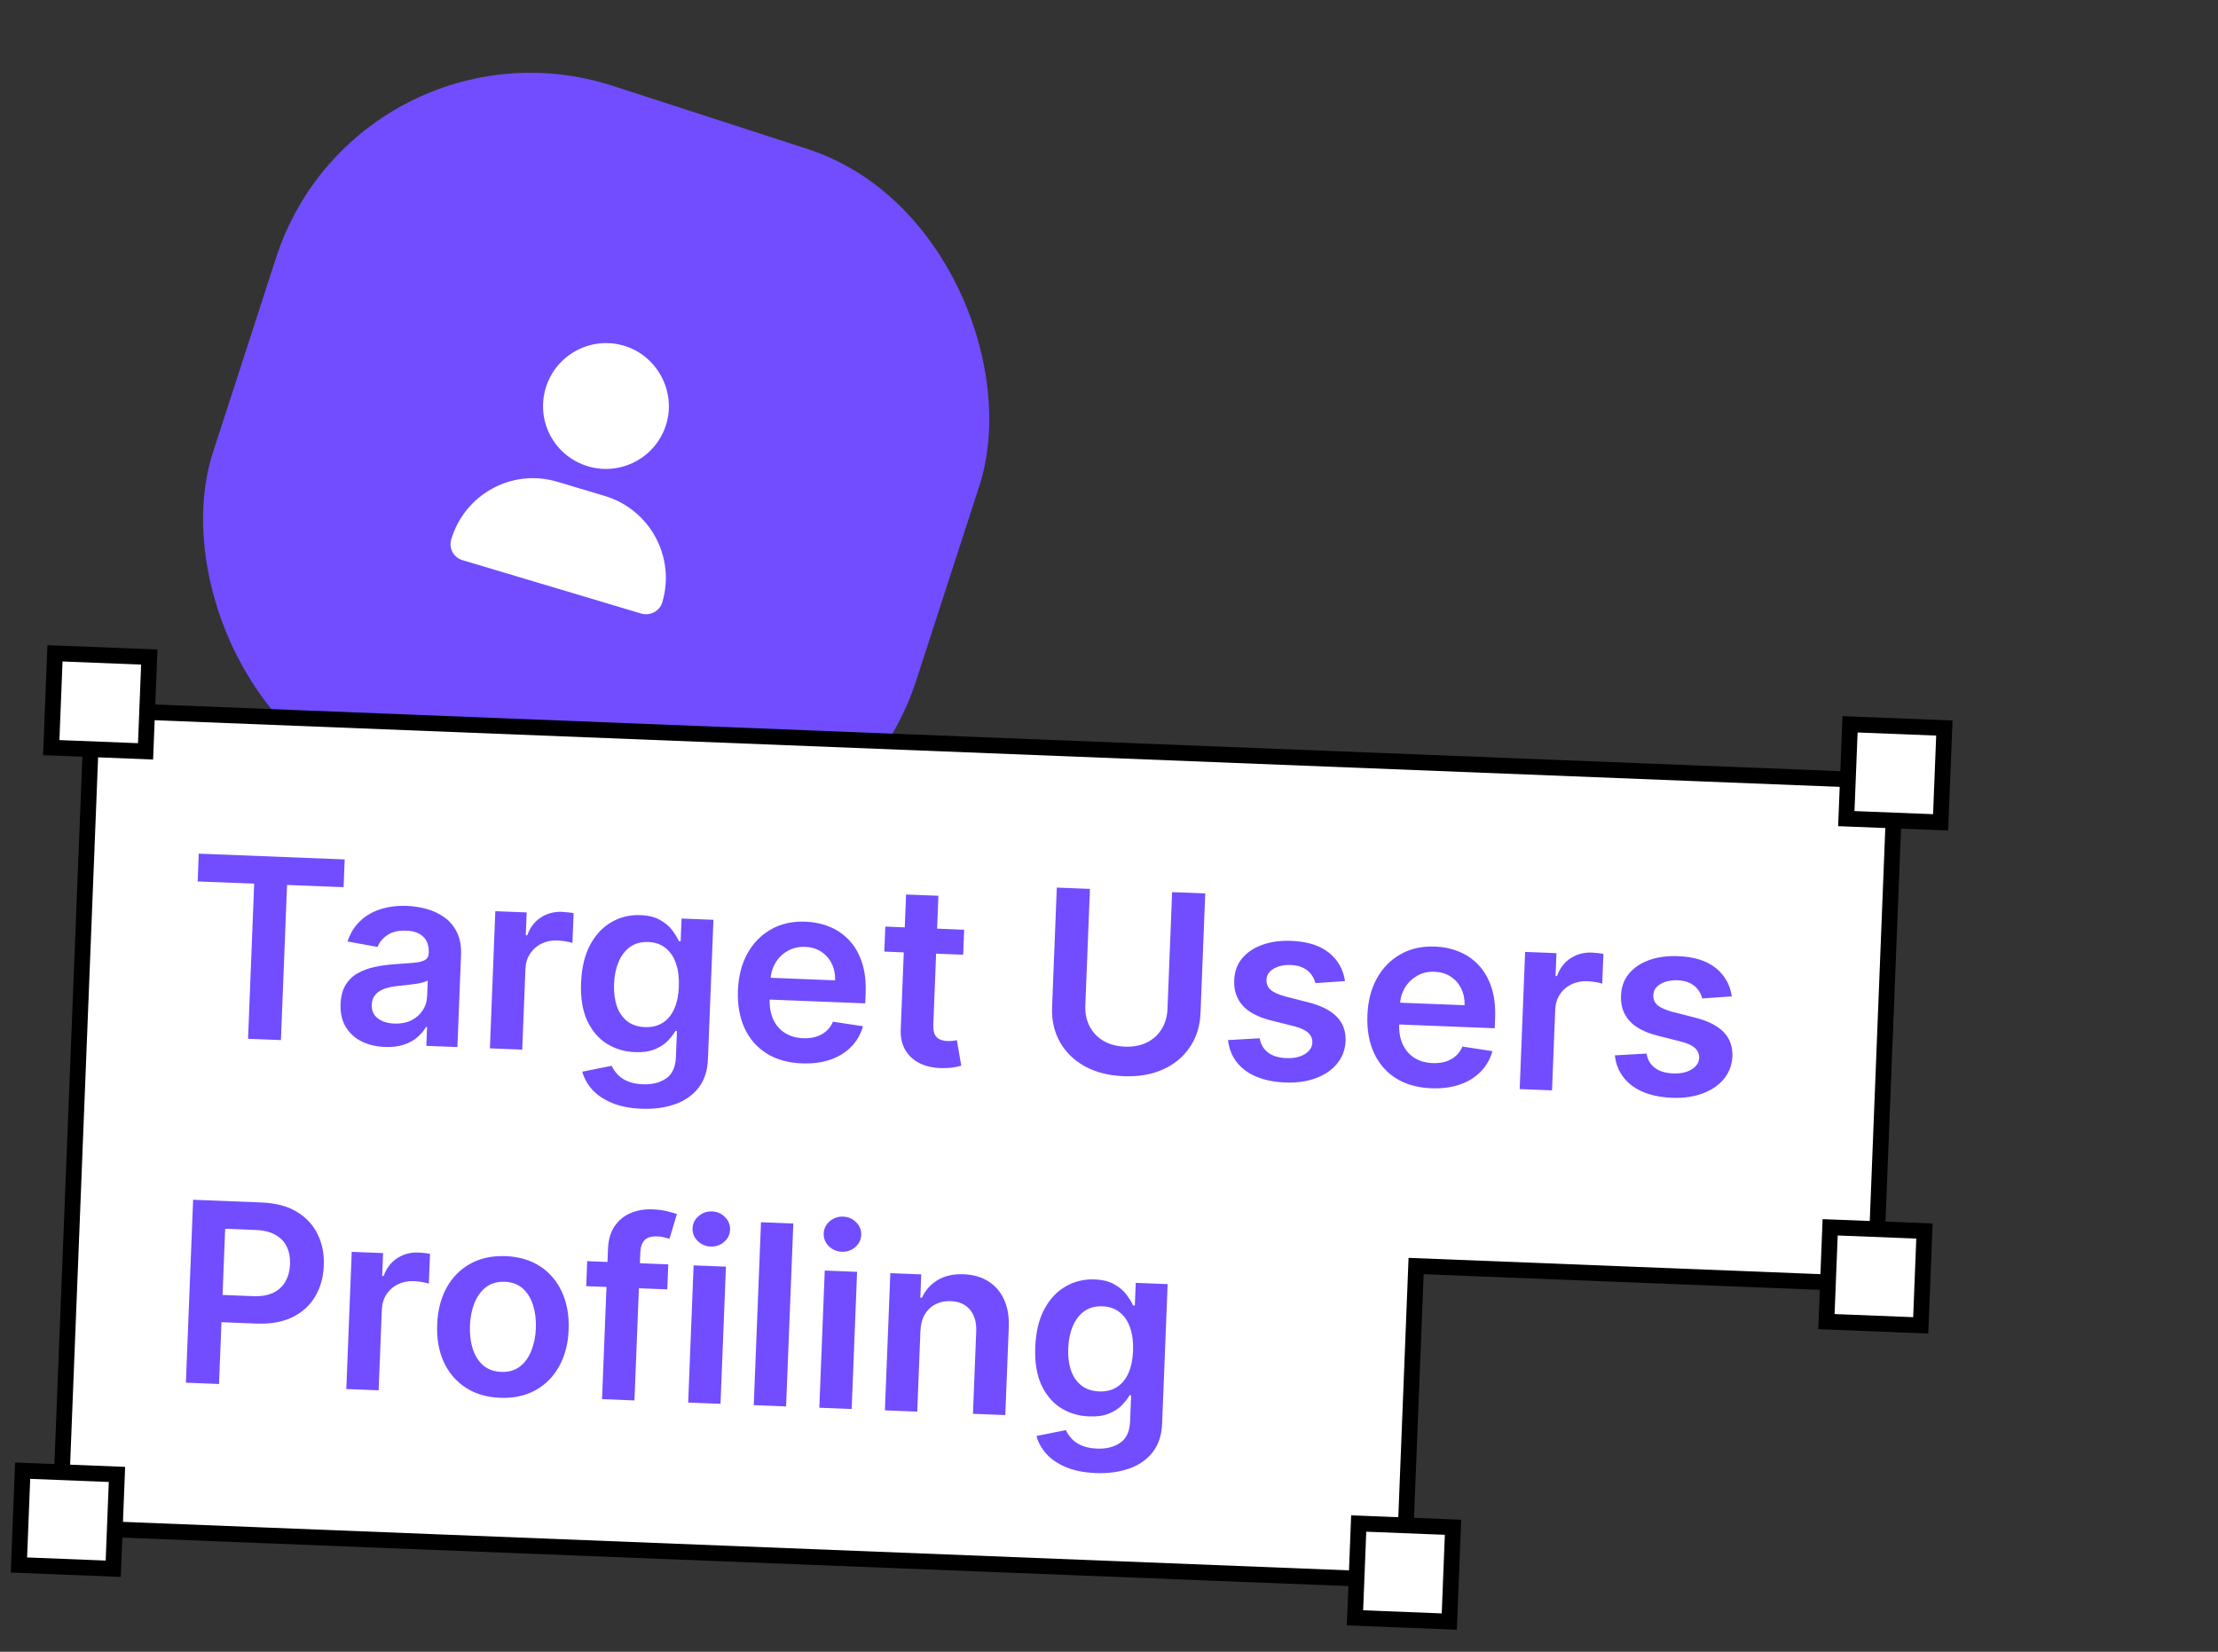 <svg xmlns="http://www.w3.org/2000/svg" width="141" height="105" viewBox="0 0 141 105" fill="none"><rect x="0" y="0" width="141" height="105" fill="#333333" stroke="none"/><rect x="22.794" y="0.216" width="47" height="47" rx="17" transform="rotate(17.967 22.794 0.216)" fill="#714DFF"></rect><path d="M37.379 29.643C35.253 29.008 34.056 26.792 34.691 24.666C35.317 22.57 37.543 21.343 39.669 21.978C41.765 22.604 42.983 24.859 42.357 26.955C41.722 29.081 39.475 30.269 37.379 29.643ZM38.447 31.528C41.322 32.386 42.959 35.419 42.101 38.294C41.931 38.863 41.318 39.169 40.749 38.999L29.4 35.609C28.831 35.439 28.517 34.856 28.686 34.287C29.545 31.413 32.548 29.766 35.423 30.624L38.447 31.528Z" fill="white"></path><path d="M3.8 97.087L5.855 45.127L120.468 49.66L119.204 81.635L90.023 80.481L89.233 100.465L3.8 97.087Z" fill="white" stroke="black"></path><path d="M12.566 56.032L12.635 54.266L21.912 54.633L21.842 56.398L18.249 56.256L17.858 66.118L15.769 66.035L16.159 56.174L12.566 56.032ZM24.466 66.556C23.913 66.534 23.419 66.416 22.984 66.201C22.553 65.983 22.217 65.674 21.975 65.274C21.736 64.874 21.629 64.389 21.651 63.817C21.671 63.325 21.778 62.922 21.972 62.607C22.166 62.293 22.425 62.045 22.746 61.865C23.068 61.684 23.428 61.552 23.825 61.469C24.227 61.383 24.64 61.325 25.066 61.297C25.579 61.264 25.995 61.233 26.315 61.204C26.635 61.171 26.868 61.112 27.016 61.027C27.167 60.938 27.247 60.795 27.255 60.599L27.256 60.565C27.273 60.137 27.159 59.801 26.915 59.556C26.67 59.311 26.31 59.179 25.833 59.161C25.329 59.141 24.926 59.235 24.622 59.443C24.322 59.651 24.115 59.902 24.001 60.197L22.093 59.849C22.265 59.325 22.532 58.892 22.895 58.55C23.257 58.204 23.693 57.952 24.204 57.794C24.714 57.632 25.274 57.563 25.884 57.587C26.304 57.604 26.72 57.67 27.133 57.785C27.545 57.9 27.919 58.077 28.254 58.318C28.59 58.555 28.854 58.871 29.047 59.265C29.244 59.659 29.331 60.146 29.308 60.725L29.077 66.562L27.101 66.484L27.149 65.286L27.081 65.283C26.946 65.52 26.761 65.74 26.526 65.943C26.294 66.143 26.005 66.3 25.66 66.415C25.318 66.527 24.92 66.573 24.466 66.556ZM25.059 65.067C25.472 65.083 25.833 65.016 26.142 64.865C26.451 64.71 26.693 64.5 26.866 64.234C27.044 63.968 27.139 63.674 27.151 63.352L27.192 62.325C27.125 62.375 27.014 62.42 26.857 62.459C26.704 62.499 26.532 62.532 26.341 62.558C26.151 62.585 25.962 62.608 25.775 62.627C25.589 62.646 25.427 62.663 25.29 62.676C24.982 62.706 24.705 62.763 24.459 62.848C24.213 62.933 24.017 63.058 23.87 63.223C23.723 63.384 23.645 63.596 23.634 63.861C23.619 64.24 23.746 64.531 24.015 64.735C24.283 64.939 24.631 65.05 25.059 65.067ZM31.144 66.643L31.488 57.923L33.481 58.002L33.424 59.455L33.515 59.459C33.694 58.962 33.981 58.584 34.378 58.327C34.779 58.066 35.229 57.946 35.729 57.965C35.842 57.97 35.969 57.981 36.108 57.998C36.252 58.011 36.371 58.029 36.465 58.051L36.39 59.942C36.304 59.908 36.167 59.876 35.978 59.846C35.794 59.812 35.615 59.792 35.441 59.785C35.066 59.77 34.726 59.838 34.42 59.989C34.119 60.137 33.877 60.349 33.696 60.626C33.514 60.903 33.416 61.227 33.402 61.598L33.199 66.725L31.144 66.643ZM40.779 70.482C40.041 70.453 39.411 70.327 38.889 70.106C38.367 69.888 37.952 69.606 37.643 69.26C37.335 68.914 37.126 68.537 37.017 68.127L38.886 67.751C38.962 67.925 39.077 68.098 39.229 68.271C39.381 68.448 39.59 68.596 39.854 68.716C40.122 68.841 40.462 68.911 40.875 68.927C41.458 68.951 41.946 68.828 42.339 68.559C42.733 68.294 42.942 67.84 42.968 67.196L43.033 65.544L42.931 65.54C42.816 65.748 42.653 65.959 42.439 66.175C42.23 66.39 41.956 66.567 41.617 66.705C41.281 66.843 40.864 66.903 40.364 66.883C39.694 66.856 39.093 66.675 38.561 66.34C38.032 66 37.619 65.51 37.322 64.869C37.029 64.225 36.902 63.427 36.939 62.477C36.977 61.52 37.168 60.718 37.512 60.072C37.86 59.422 38.313 58.938 38.872 58.619C39.43 58.296 40.044 58.148 40.715 58.174C41.225 58.194 41.642 58.298 41.965 58.485C42.291 58.669 42.548 58.885 42.735 59.135C42.922 59.382 43.063 59.613 43.157 59.829L43.27 59.833L43.327 58.391L45.354 58.471L45.004 67.334C44.974 68.079 44.772 68.689 44.397 69.163C44.022 69.638 43.521 69.984 42.894 70.201C42.268 70.419 41.563 70.513 40.779 70.482ZM41.002 65.293C41.437 65.311 41.812 65.219 42.127 65.019C42.442 64.82 42.687 64.524 42.861 64.133C43.036 63.742 43.134 63.268 43.156 62.712C43.178 62.163 43.118 61.679 42.975 61.26C42.836 60.841 42.618 60.513 42.32 60.273C42.027 60.03 41.658 59.9 41.215 59.883C40.758 59.865 40.371 59.969 40.054 60.195C39.739 60.421 39.495 60.74 39.323 61.15C39.152 61.556 39.055 62.023 39.035 62.549C39.014 63.082 39.073 63.553 39.212 63.96C39.355 64.364 39.576 64.683 39.873 64.919C40.175 65.151 40.551 65.275 41.002 65.293ZM50.969 67.598C50.095 67.564 49.347 67.352 48.726 66.963C48.108 66.571 47.642 66.034 47.328 65.35C47.014 64.663 46.875 63.863 46.911 62.951C46.947 62.054 47.148 61.274 47.516 60.609C47.887 59.942 48.389 59.431 49.02 59.077C49.653 58.719 50.385 58.556 51.218 58.59C51.755 58.611 52.259 58.718 52.729 58.911C53.203 59.1 53.616 59.382 53.969 59.756C54.326 60.13 54.599 60.6 54.789 61.164C54.979 61.725 55.059 62.388 55.029 63.153L55.004 63.783L47.856 63.5L47.911 62.115L53.089 62.32C53.1 61.926 53.029 61.572 52.875 61.259C52.721 60.942 52.497 60.689 52.205 60.499C51.917 60.31 51.576 60.207 51.183 60.192C50.763 60.175 50.389 60.263 50.063 60.454C49.738 60.642 49.479 60.898 49.288 61.22C49.101 61.538 48.998 61.893 48.979 62.282L48.931 63.492C48.911 63.999 48.987 64.438 49.158 64.808C49.329 65.175 49.577 65.462 49.903 65.668C50.228 65.871 50.614 65.981 51.061 65.998C51.36 66.01 51.632 65.979 51.878 65.905C52.124 65.828 52.339 65.709 52.523 65.55C52.708 65.39 52.85 65.189 52.951 64.947L54.861 65.239C54.72 65.741 54.471 66.175 54.116 66.54C53.764 66.901 53.321 67.175 52.787 67.363C52.253 67.546 51.647 67.625 50.969 67.598ZM61.292 59.102L61.229 60.691L56.216 60.493L56.279 58.903L61.292 59.102ZM57.599 56.863L59.654 56.944L59.331 65.131C59.32 65.407 59.353 65.621 59.43 65.772C59.512 65.919 59.621 66.022 59.759 66.081C59.897 66.139 60.051 66.172 60.222 66.178C60.35 66.184 60.468 66.179 60.575 66.164C60.685 66.149 60.769 66.136 60.827 66.123L61.109 67.743C60.998 67.777 60.839 67.812 60.633 67.85C60.431 67.887 60.184 67.904 59.892 67.9C59.377 67.894 58.916 67.799 58.51 67.612C58.105 67.422 57.788 67.14 57.56 66.767C57.336 66.394 57.236 65.935 57.262 65.391L57.599 56.863ZM74.512 56.713L76.618 56.796L76.318 64.393C76.285 65.225 76.059 65.95 75.64 66.567C75.225 67.183 74.657 67.655 73.935 67.983C73.213 68.307 72.379 68.451 71.433 68.413C70.483 68.376 69.661 68.167 68.968 67.787C68.274 67.403 67.745 66.887 67.38 66.24C67.015 65.592 66.849 64.852 66.882 64.019L67.182 56.423L69.288 56.507L68.995 63.927C68.976 64.411 69.065 64.847 69.262 65.234C69.463 65.621 69.754 65.93 70.135 66.161C70.516 66.388 70.974 66.513 71.508 66.534C72.041 66.555 72.507 66.467 72.906 66.271C73.308 66.07 73.622 65.785 73.849 65.415C74.076 65.045 74.199 64.618 74.218 64.133L74.512 56.713ZM85.503 62.368L83.621 62.498C83.576 62.307 83.49 62.125 83.364 61.953C83.242 61.782 83.073 61.641 82.858 61.53C82.642 61.419 82.376 61.357 82.058 61.344C81.63 61.328 81.267 61.406 80.968 61.58C80.673 61.754 80.521 61.989 80.513 62.284C80.5 62.538 80.584 62.748 80.767 62.914C80.954 63.081 81.267 63.224 81.706 63.343L83.18 63.72C83.999 63.931 84.6 64.237 84.987 64.639C85.376 65.041 85.561 65.554 85.54 66.179C85.514 66.728 85.334 67.206 85 67.613C84.669 68.017 84.219 68.326 83.65 68.538C83.08 68.751 82.432 68.842 81.705 68.814C80.638 68.771 79.788 68.514 79.154 68.042C78.521 67.566 78.158 66.924 78.065 66.117L80.076 66.003C80.152 66.4 80.333 66.705 80.62 66.917C80.908 67.129 81.288 67.245 81.761 67.263C82.249 67.283 82.645 67.198 82.948 67.009C83.255 66.82 83.414 66.578 83.426 66.283C83.436 66.033 83.347 65.823 83.161 65.653C82.978 65.483 82.688 65.346 82.29 65.243L80.815 64.872C79.985 64.665 79.378 64.347 78.993 63.919C78.609 63.486 78.431 62.952 78.46 62.317C78.477 61.779 78.641 61.319 78.952 60.937C79.267 60.552 79.693 60.261 80.232 60.067C80.774 59.868 81.393 59.783 82.09 59.81C83.112 59.851 83.907 60.1 84.477 60.559C85.05 61.017 85.392 61.62 85.503 62.368ZM90.985 69.181C90.111 69.146 89.363 68.934 88.741 68.546C88.124 68.154 87.658 67.616 87.344 66.933C87.03 66.246 86.891 65.446 86.927 64.534C86.962 63.637 87.164 62.856 87.531 62.192C87.903 61.524 88.404 61.014 89.036 60.66C89.668 60.302 90.4 60.139 91.233 60.172C91.771 60.193 92.274 60.3 92.744 60.493C93.218 60.683 93.632 60.964 93.985 61.339C94.341 61.713 94.615 62.182 94.805 62.747C94.995 63.308 95.075 63.971 95.044 64.735L95.02 65.365L87.872 65.083L87.927 63.697L93.104 63.902C93.116 63.508 93.045 63.155 92.89 62.842C92.736 62.525 92.513 62.272 92.221 62.082C91.933 61.892 91.592 61.79 91.198 61.774C90.778 61.758 90.405 61.845 90.079 62.037C89.753 62.225 89.495 62.48 89.304 62.802C89.117 63.121 89.014 63.475 88.995 63.865L88.947 65.074C88.927 65.581 89.002 66.02 89.173 66.391C89.345 66.758 89.593 67.044 89.918 67.251C90.244 67.453 90.63 67.563 91.077 67.581C91.376 67.593 91.648 67.562 91.894 67.488C92.139 67.41 92.354 67.292 92.539 67.132C92.723 66.973 92.866 66.772 92.966 66.53L94.877 66.821C94.736 67.324 94.487 67.757 94.132 68.122C93.78 68.484 93.337 68.758 92.802 68.945C92.268 69.129 91.662 69.207 90.985 69.181ZM96.608 69.232L96.953 60.512L98.946 60.591L98.888 62.044L98.979 62.048C99.158 61.551 99.446 61.173 99.843 60.916C100.243 60.655 100.694 60.535 101.193 60.555C101.307 60.559 101.433 60.57 101.573 60.587C101.716 60.6 101.835 60.618 101.929 60.641L101.854 62.531C101.768 62.497 101.631 62.465 101.443 62.435C101.259 62.401 101.079 62.381 100.905 62.374C100.53 62.359 100.19 62.427 99.885 62.578C99.583 62.726 99.342 62.938 99.16 63.215C98.979 63.492 98.881 63.816 98.866 64.187L98.663 69.314L96.608 69.232ZM110.093 63.34L108.211 63.471C108.166 63.279 108.08 63.098 107.954 62.926C107.832 62.754 107.663 62.613 107.448 62.502C107.232 62.391 106.966 62.33 106.648 62.317C106.22 62.3 105.857 62.379 105.558 62.553C105.263 62.727 105.112 62.961 105.104 63.257C105.09 63.51 105.174 63.72 105.357 63.886C105.544 64.053 105.857 64.196 106.296 64.316L107.771 64.693C108.589 64.903 109.191 65.21 109.577 65.611C109.966 66.013 110.151 66.527 110.13 67.151C110.104 67.7 109.924 68.178 109.59 68.586C109.259 68.99 108.809 69.298 108.24 69.51C107.67 69.723 107.022 69.815 106.295 69.786C105.228 69.744 104.378 69.487 103.744 69.014C103.111 68.538 102.748 67.896 102.655 67.089L104.667 66.975C104.742 67.373 104.923 67.677 105.21 67.889C105.498 68.102 105.878 68.217 106.351 68.236C106.839 68.255 107.235 68.171 107.538 67.982C107.845 67.793 108.004 67.551 108.016 67.256C108.026 67.006 107.938 66.796 107.751 66.625C107.568 66.455 107.278 66.319 106.88 66.216L105.405 65.844C104.575 65.637 103.968 65.32 103.583 64.891C103.199 64.459 103.021 63.925 103.05 63.289C103.067 62.752 103.231 62.292 103.542 61.91C103.857 61.524 104.283 61.234 104.822 61.039C105.364 60.841 105.984 60.755 106.68 60.783C107.702 60.823 108.498 61.073 109.067 61.531C109.64 61.99 109.982 62.593 110.093 63.34ZM11.817 87.896L12.277 76.269L16.637 76.441C17.53 76.477 18.273 76.673 18.866 77.03C19.462 77.387 19.904 77.863 20.191 78.458C20.482 79.05 20.613 79.715 20.584 80.453C20.555 81.198 20.371 81.855 20.034 82.421C19.697 82.988 19.215 83.426 18.589 83.734C17.963 84.04 17.201 84.174 16.304 84.139L13.415 84.025L13.483 82.293L16.089 82.396C16.611 82.417 17.043 82.343 17.383 82.174C17.723 82.006 17.979 81.766 18.15 81.454C18.326 81.142 18.422 80.781 18.438 80.368C18.454 79.955 18.387 79.589 18.237 79.268C18.09 78.948 17.852 78.694 17.522 78.506C17.196 78.315 16.77 78.209 16.244 78.189L14.314 78.112L13.923 87.98L11.817 87.896ZM22.015 88.3L22.36 79.579L24.353 79.658L24.295 81.111L24.386 81.115C24.565 80.618 24.853 80.241 25.25 79.983C25.65 79.722 26.101 79.602 26.6 79.622C26.714 79.626 26.84 79.637 26.98 79.654C27.123 79.667 27.242 79.685 27.336 79.708L27.261 81.598C27.175 81.564 27.038 81.533 26.85 81.502C26.666 81.469 26.486 81.448 26.312 81.441C25.937 81.427 25.597 81.495 25.292 81.645C24.99 81.793 24.749 82.005 24.567 82.282C24.386 82.559 24.288 82.883 24.273 83.254L24.07 88.381L22.015 88.3ZM31.792 88.857C30.94 88.823 30.21 88.607 29.6 88.207C28.99 87.808 28.526 87.264 28.209 86.577C27.895 85.89 27.756 85.096 27.791 84.195C27.827 83.294 28.028 82.512 28.396 81.848C28.767 81.184 29.272 80.677 29.912 80.327C30.551 79.977 31.296 79.819 32.148 79.853C33 79.886 33.73 80.103 34.34 80.502C34.95 80.901 35.411 81.447 35.725 82.138C36.043 82.829 36.184 83.625 36.148 84.526C36.113 85.426 35.909 86.207 35.538 86.867C35.171 87.527 34.668 88.032 34.028 88.382C33.389 88.732 32.644 88.891 31.792 88.857ZM31.868 87.211C32.33 87.229 32.721 87.118 33.042 86.876C33.362 86.631 33.607 86.296 33.775 85.87C33.947 85.445 34.044 84.967 34.065 84.438C34.086 83.904 34.028 83.418 33.889 82.981C33.755 82.539 33.538 82.184 33.238 81.914C32.938 81.645 32.557 81.501 32.095 81.482C31.622 81.464 31.223 81.577 30.899 81.822C30.578 82.067 30.332 82.404 30.159 82.833C29.991 83.258 29.896 83.738 29.875 84.272C29.854 84.802 29.911 85.285 30.045 85.723C30.183 86.16 30.402 86.514 30.703 86.784C31.007 87.05 31.395 87.192 31.868 87.211ZM42.483 80.375L42.42 81.965L37.266 81.761L37.328 80.171L42.483 80.375ZM38.272 88.942L38.65 79.399C38.673 78.812 38.813 78.329 39.071 77.948C39.332 77.568 39.673 77.29 40.093 77.113C40.514 76.936 40.975 76.858 41.479 76.878C41.835 76.892 42.15 76.933 42.423 77.001C42.698 77.068 42.9 77.127 43.031 77.178L42.559 78.752C42.473 78.722 42.364 78.691 42.233 78.659C42.102 78.624 41.955 78.603 41.792 78.596C41.41 78.581 41.135 78.663 40.969 78.842C40.807 79.018 40.719 79.276 40.705 79.617L40.333 89.024L38.272 88.942ZM43.748 89.159L44.093 80.439L46.148 80.52L45.803 89.24L43.748 89.159ZM45.175 79.242C44.85 79.229 44.574 79.11 44.348 78.885C44.122 78.656 44.015 78.388 44.027 78.082C44.039 77.772 44.167 77.513 44.41 77.307C44.654 77.096 44.938 76.998 45.263 77.011C45.593 77.024 45.868 77.144 46.091 77.373C46.317 77.598 46.424 77.866 46.411 78.176C46.399 78.483 46.272 78.741 46.028 78.951C45.789 79.158 45.505 79.255 45.175 79.242ZM50.432 77.778L49.972 89.405L47.917 89.324L48.377 77.697L50.432 77.778ZM52.085 89.489L52.43 80.768L54.485 80.85L54.141 89.57L52.085 89.489ZM53.512 79.572C53.187 79.559 52.911 79.44 52.685 79.215C52.459 78.986 52.352 78.718 52.364 78.412C52.376 78.101 52.504 77.843 52.747 77.636C52.991 77.426 53.275 77.328 53.601 77.34C53.93 77.353 54.206 77.474 54.428 77.703C54.654 77.928 54.761 78.196 54.749 78.506C54.736 78.812 54.609 79.071 54.365 79.281C54.126 79.488 53.842 79.585 53.512 79.572ZM58.511 84.625L58.309 89.735L56.254 89.654L56.599 80.933L58.563 81.011L58.505 82.493L58.607 82.497C58.827 82.016 59.162 81.641 59.612 81.371C60.066 81.101 60.619 80.978 61.27 81.004C61.872 81.028 62.391 81.177 62.828 81.453C63.268 81.728 63.601 82.114 63.828 82.612C64.058 83.11 64.158 83.708 64.127 84.404L63.907 89.956L61.852 89.875L62.059 84.641C62.082 84.058 61.949 83.596 61.659 83.254C61.373 82.913 60.965 82.732 60.435 82.711C60.075 82.697 59.752 82.764 59.466 82.912C59.184 83.056 58.957 83.273 58.786 83.561C58.62 83.851 58.528 84.205 58.511 84.625ZM69.652 93.641C68.914 93.612 68.284 93.486 67.762 93.265C67.24 93.047 66.825 92.765 66.516 92.419C66.208 92.073 65.999 91.696 65.89 91.286L67.759 90.91C67.835 91.084 67.95 91.257 68.102 91.43C68.254 91.607 68.463 91.755 68.727 91.876C68.995 92 69.335 92.07 69.748 92.087C70.331 92.11 70.819 91.987 71.212 91.718C71.606 91.453 71.815 90.999 71.841 90.355L71.906 88.703L71.804 88.699C71.689 88.907 71.526 89.118 71.312 89.334C71.103 89.549 70.829 89.726 70.49 89.864C70.154 90.002 69.737 90.062 69.237 90.042C68.567 90.016 67.966 89.835 67.433 89.499C66.905 89.159 66.492 88.669 66.195 88.028C65.902 87.384 65.775 86.586 65.812 85.636C65.85 84.679 66.041 83.877 66.385 83.231C66.733 82.581 67.186 82.097 67.745 81.778C68.303 81.455 68.918 81.307 69.588 81.333C70.098 81.353 70.515 81.457 70.838 81.644C71.164 81.828 71.421 82.044 71.608 82.294C71.795 82.541 71.936 82.772 72.03 82.988L72.143 82.992L72.2 81.55L74.227 81.63L73.877 90.493C73.847 91.238 73.645 91.848 73.27 92.323C72.895 92.797 72.394 93.143 71.767 93.361C71.141 93.578 70.436 93.672 69.652 93.641ZM69.874 88.452C70.31 88.47 70.685 88.378 71 88.178C71.315 87.979 71.56 87.683 71.734 87.292C71.909 86.901 72.007 86.427 72.029 85.871C72.051 85.322 71.991 84.838 71.848 84.419C71.709 84.001 71.491 83.672 71.193 83.432C70.9 83.189 70.531 83.059 70.088 83.042C69.63 83.024 69.243 83.128 68.927 83.354C68.612 83.581 68.368 83.899 68.196 84.309C68.025 84.715 67.928 85.182 67.908 85.708C67.886 86.241 67.946 86.712 68.085 87.119C68.228 87.523 68.449 87.843 68.746 88.078C69.048 88.31 69.424 88.434 69.874 88.452Z" fill="#714DFF"></path><rect x="86.374" y="96.85" width="6" height="6" transform="rotate(2.265 86.374 96.85)" fill="white" stroke="black"></rect><rect x="1.44" y="93.491" width="6" height="6" transform="rotate(2.265 1.44 93.491)" fill="white" stroke="black"></rect><rect x="3.495" y="41.531" width="6" height="6" transform="rotate(2.265 3.495 41.531)" fill="white" stroke="black"></rect><rect x="117.609" y="46.044" width="6" height="6" transform="rotate(2.265 117.609 46.044)" fill="white" stroke="black"></rect><rect x="116.344" y="78.019" width="6" height="6" transform="rotate(2.265 116.344 78.019)" fill="white" stroke="black"></rect></svg>